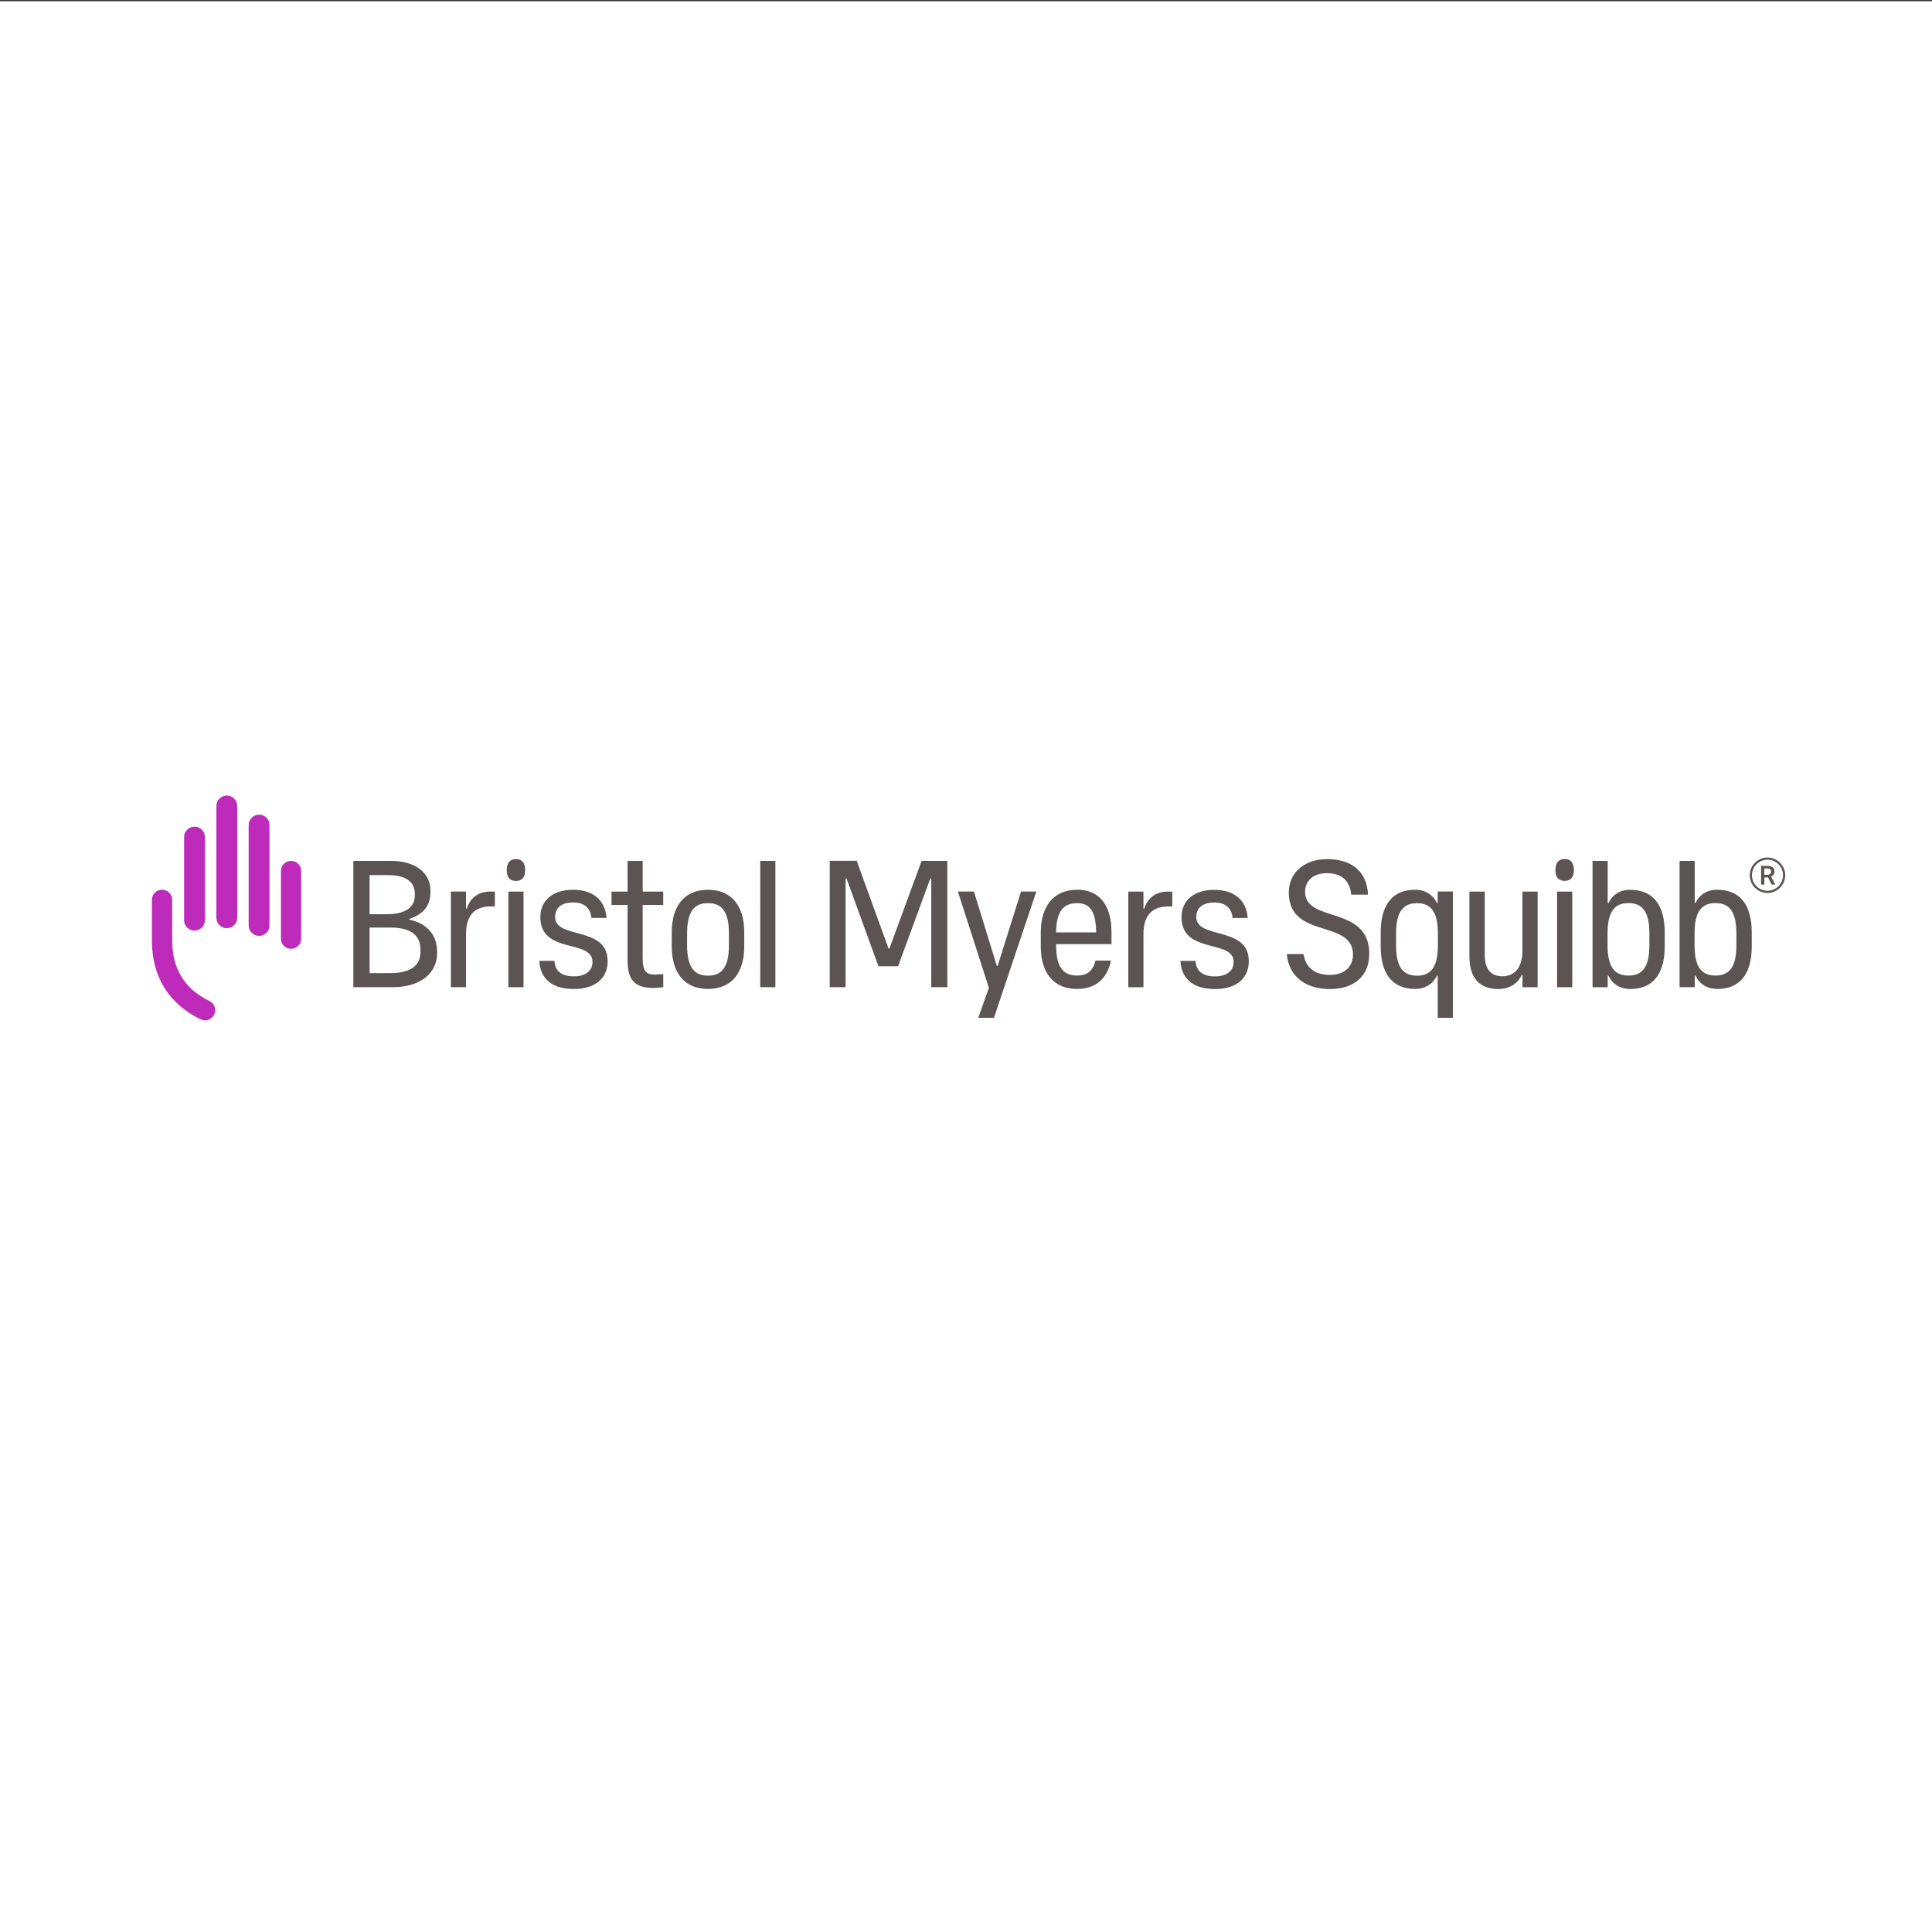 <svg height="800" viewBox="0 0 800 800" width="800" xmlns="http://www.w3.org/2000/svg"><rect x="0" y="0" width="800" height="800" fill="#333333" stroke="none"/><path d="m0 .5h800v800h-800z" fill="#fff"/><path d="m651.71 360.27c0 3.05-1.39 4.48-3.82 4.48s-3.82-1.43-3.82-4.48 1.39-4.58 3.82-4.58 3.82 1.53 3.82 4.58m67.29 31.22c0 9.41-3.28 12.47-8.66 12.47s-8.66-3.07-8.66-12.47v-5.08c0-9.41 3.3-12.47 8.66-12.47s8.66 3.07 8.66 12.47zm-7.91-23.09c-4.18 0-7.36 2.03-9.04 5.54h-.3v-17.47h-6.27v52.29h6.27v-4.78h.3c1.68 3.48 4.86 5.52 9.04 5.52 9.79 0 14.27-6.72 14.27-17.62v-5.82c0-10.9-4.48-17.62-14.27-17.62m-28.11 23.06c0 9.41-3.3 12.47-8.66 12.47s-8.66-3.07-8.66-12.47v-5.08c0-9.41 3.28-12.47 8.66-12.47s8.66 3.07 8.66 12.47zm-7.93-23.08c-4.18 0-7.36 2.03-9.04 5.54h-.3v-17.47h-6.27v52.29h6.27v-4.78h.3c1.68 3.48 4.86 5.52 9.04 5.52 9.79 0 14.27-6.72 14.27-17.62v-5.82c0-10.9-4.48-17.62-14.27-17.62m-30.29.73h6.27v39.6h-6.27zm-14.33 0h6.27v39.6h-6.27v-5.08h-.3c-1.49 3.2-4.71 5.82-9.72 5.82-7.4 0-11.96-4.18-11.96-13.52v-26.81h6.35v25.93c0 6.35 2.62 9.11 7.32 9.11s8.29-3.07 8.29-10.75v-24.27l.02-.02zm-43.69 34.82c-5.39 0-8.66-3.07-8.66-12.47v-5.08c0-9.41 3.3-12.47 8.66-12.47s8.66 3.07 8.66 12.47v5.08c0 9.41-3.3 12.47-8.66 12.47m8.59-30.04h-.3c-1.69-3.5-4.91-5.54-9.04-5.54-9.79 0-14.27 6.72-14.27 17.62v5.82c0 10.9 4.48 17.62 14.27 17.62 4.1 0 7.34-2.03 9.04-5.52h.3v17.47h6.27v-52.29h-6.27v4.8zm-28.36 21c0 9.34-6.42 14.57-16.29 14.57-9.26 0-16.89-4.48-17.85-14.5h6.95c.83 5.89 5.01 8.66 10.83 8.66 6.65 0 9.64-3.95 9.64-8.36 0-14.88-26.59-6.27-26.59-25.78 0-8.36 6.65-13.82 15.91-13.82s16.44 4.41 16.89 14.71h-6.95c-.6-6.35-4.63-8.89-10-8.89-6.35 0-9.11 3.73-9.11 7.7 0 13.14 26.59 5.39 26.59 25.7m-49.88 2.93c0 7.63-5.67 11.66-13.97 11.66s-13.9-3.58-14.35-11.66h6.27c.23 4.86 3.8 6.42 8.06 6.42s7.7-1.86 7.7-5.97c0-9.64-21.58-2.99-21.58-18.6 0-6.5 4.78-11.28 13.52-11.28 7.98 0 13.29 3.95 13.9 11.66h-6.27c-.38-4.63-3.58-6.42-7.63-6.42-4.56 0-7.4 2.09-7.4 6.04 0 9.34 21.73 3.58 21.73 18.15m-33.61-28.68h1.94v6.12h-1.56c-6.27 0-10.38 3.14-10.38 11.43v22.03h-6.27v-39.6h6.27v7.1h.3c1.11-3.58 4.03-7.1 9.72-7.1m-37.53 4.78c5.08 0 7.83 2.99 7.91 12.11h-16.57c.09-9.11 3.35-12.11 8.66-12.11m0-5.53c-9.79 0-15.01 7.02-15.01 17.62v5.82c0 10.9 5.23 17.62 15.01 17.62 7.85 0 12.48-4.33 14.05-11.73h-6.42c-1.11 4.56-3.65 6.19-7.63 6.19-5.39 0-8.66-3.07-8.66-12.47v-.53h22.93v-4.93c0-10.6-4.48-17.62-14.27-17.62m-23.2.76h6.35l-17.55 52.29h-6.5l4.41-12.41-12.84-39.88h6.65l9.49 30.84h.3l9.72-30.84h-.02zm-41.16-12.69h10.66v52.29h-6.65v-45.04h-.38l-13.37 36.38h-8.13l-13.22-36.38h-.38v45.04h-6.57v-52.33h11.17l13.18 36.32h.38l13.33-36.32zm-66.81 0h6.27v52.29h-6.27v-52.33zm-12.97 35.04c0 9.41-3.3 12.47-8.66 12.47s-8.66-3.07-8.66-12.47v-5.08c0-9.41 3.28-12.47 8.66-12.47s8.66 3.07 8.66 12.47zm-8.66-23.08c-9.79 0-15.01 6.72-15.01 17.62v5.82c0 10.9 5.23 17.62 15.01 17.62s15.01-6.72 15.01-17.62v-5.82c0-10.9-5.23-17.62-15.01-17.62m-27.06.75h8.51v5.54h-8.51v21.88c0 5.74 1.49 6.95 5.31 6.95 1.04 0 2.24-.15 3.22-.23v5.39c-1.19.23-2.77.38-3.88.38-7.78 0-10.9-3.07-10.9-11.5v-22.86h-6.65v-5.54h6.65v-12.69h6.27v12.69h-.02zm-14.48 28.68c0 7.63-5.69 11.66-13.97 11.66s-13.9-3.58-14.35-11.66h6.27c.23 4.86 3.8 6.42 8.06 6.42s7.7-1.86 7.7-5.97c0-9.64-21.6-2.99-21.6-18.6 0-6.5 4.78-11.28 13.52-11.28 8 0 13.29 3.95 13.9 11.66h-6.27c-.38-4.63-3.58-6.42-7.63-6.42-4.56 0-7.4 2.09-7.4 6.04 0 9.34 21.73 3.58 21.73 18.15m-34.12-37.57c0 3.05-1.39 4.48-3.82 4.48s-3.82-1.43-3.82-4.48 1.39-4.58 3.82-4.58 3.82 1.53 3.82 4.58m-6.96 8.89h6.27v39.6h-6.27zm-7.54 0h1.94v6.12h-1.56c-6.27 0-10.38 3.14-10.38 11.43v22.03h-6.27v-39.6h6.27v7.1h.3c1.11-3.58 4.03-7.1 9.72-7.1m-28.86 24.88c0 6.48-5.1 8.89-12.54 8.89h-8.55v-18.85h8.66c7.32 0 12.41 2.43 12.41 9.13v.83zm-21.09-31.68h7.68c7.32 0 11.05 2.77 11.05 7.74v.53c0 5.99-5.18 7.93-11.99 7.93h-6.74s0-16.19 0-16.19zm16.38 18.44v-.26c5.44-1.86 8.81-5.14 8.81-10.98v-.9c0-6.7-5.44-12.2-16.55-12.2h-15.37v52.29h16.48c10.79 0 18.21-5.42 18.21-14.12v-.53c0-6.78-3.99-11.75-11.58-13.31" fill="#5c5353"/><path d="m116.34 388.72c0 2.32 1.88 4.18 4.18 4.18s4.18-1.88 4.18-4.18v-28.09c0-2.32-1.88-4.18-4.18-4.18s-4.18 1.88-4.18 4.18zm-13.37-5.5c0 2.39 1.94 4.31 4.31 4.31s4.31-1.94 4.31-4.31v-41.58c0-2.39-1.94-4.31-4.31-4.31s-4.31 1.94-4.31 4.31zm-13.37-3.18c0 2.39 1.94 4.31 4.31 4.31s4.31-1.94 4.31-4.31v-46.32c0-2.39-1.94-4.31-4.31-4.31s-4.31 1.94-4.31 4.31zm-13.37 1c0 2.39 1.94 4.31 4.31 4.31s4.31-1.94 4.31-4.31v-34.44c0-2.39-1.94-4.31-4.31-4.31s-4.31 1.94-4.31 4.31zm12.45 39.1c-.7 1.45-2.18 2.37-3.78 2.37-.64 0-1.26-.13-1.83-.41-13.18-6.4-20.17-17.7-20.17-32.63v-16.87c0-2.32 1.88-4.2 4.2-4.2s4.2 1.88 4.2 4.2v16.87c0 11.66 5.2 20.09 15.44 25.04 2.09 1.02 2.96 3.54 1.94 5.63" fill="#be2bbb"/><g fill="#5c5353"><path d="m731.88 369.76c-4.05 0-7.34-3.3-7.34-7.34s3.3-7.34 7.34-7.34 7.34 3.3 7.34 7.34-3.3 7.34-7.34 7.34zm0-13.79c-3.56 0-6.44 2.9-6.44 6.44s2.9 6.44 6.44 6.44 6.44-2.9 6.44-6.44-2.9-6.44-6.44-6.44z"/><path d="m732.09 363.3h-1.51v2.98h-1.34v-7.74h2.73c.88 0 1.58.21 2.07.6s.73.98.73 1.73c0 .53-.13.96-.38 1.3s-.6.62-1.04.81l1.73 3.22v.08h-1.45l-1.54-2.98h-.02zm-1.51-1.09h1.37c.45 0 .81-.11 1.05-.34.26-.23.38-.55.38-.94s-.11-.73-.36-.96-.58-.34-1.05-.36h-1.41v2.6z"/></g></svg>